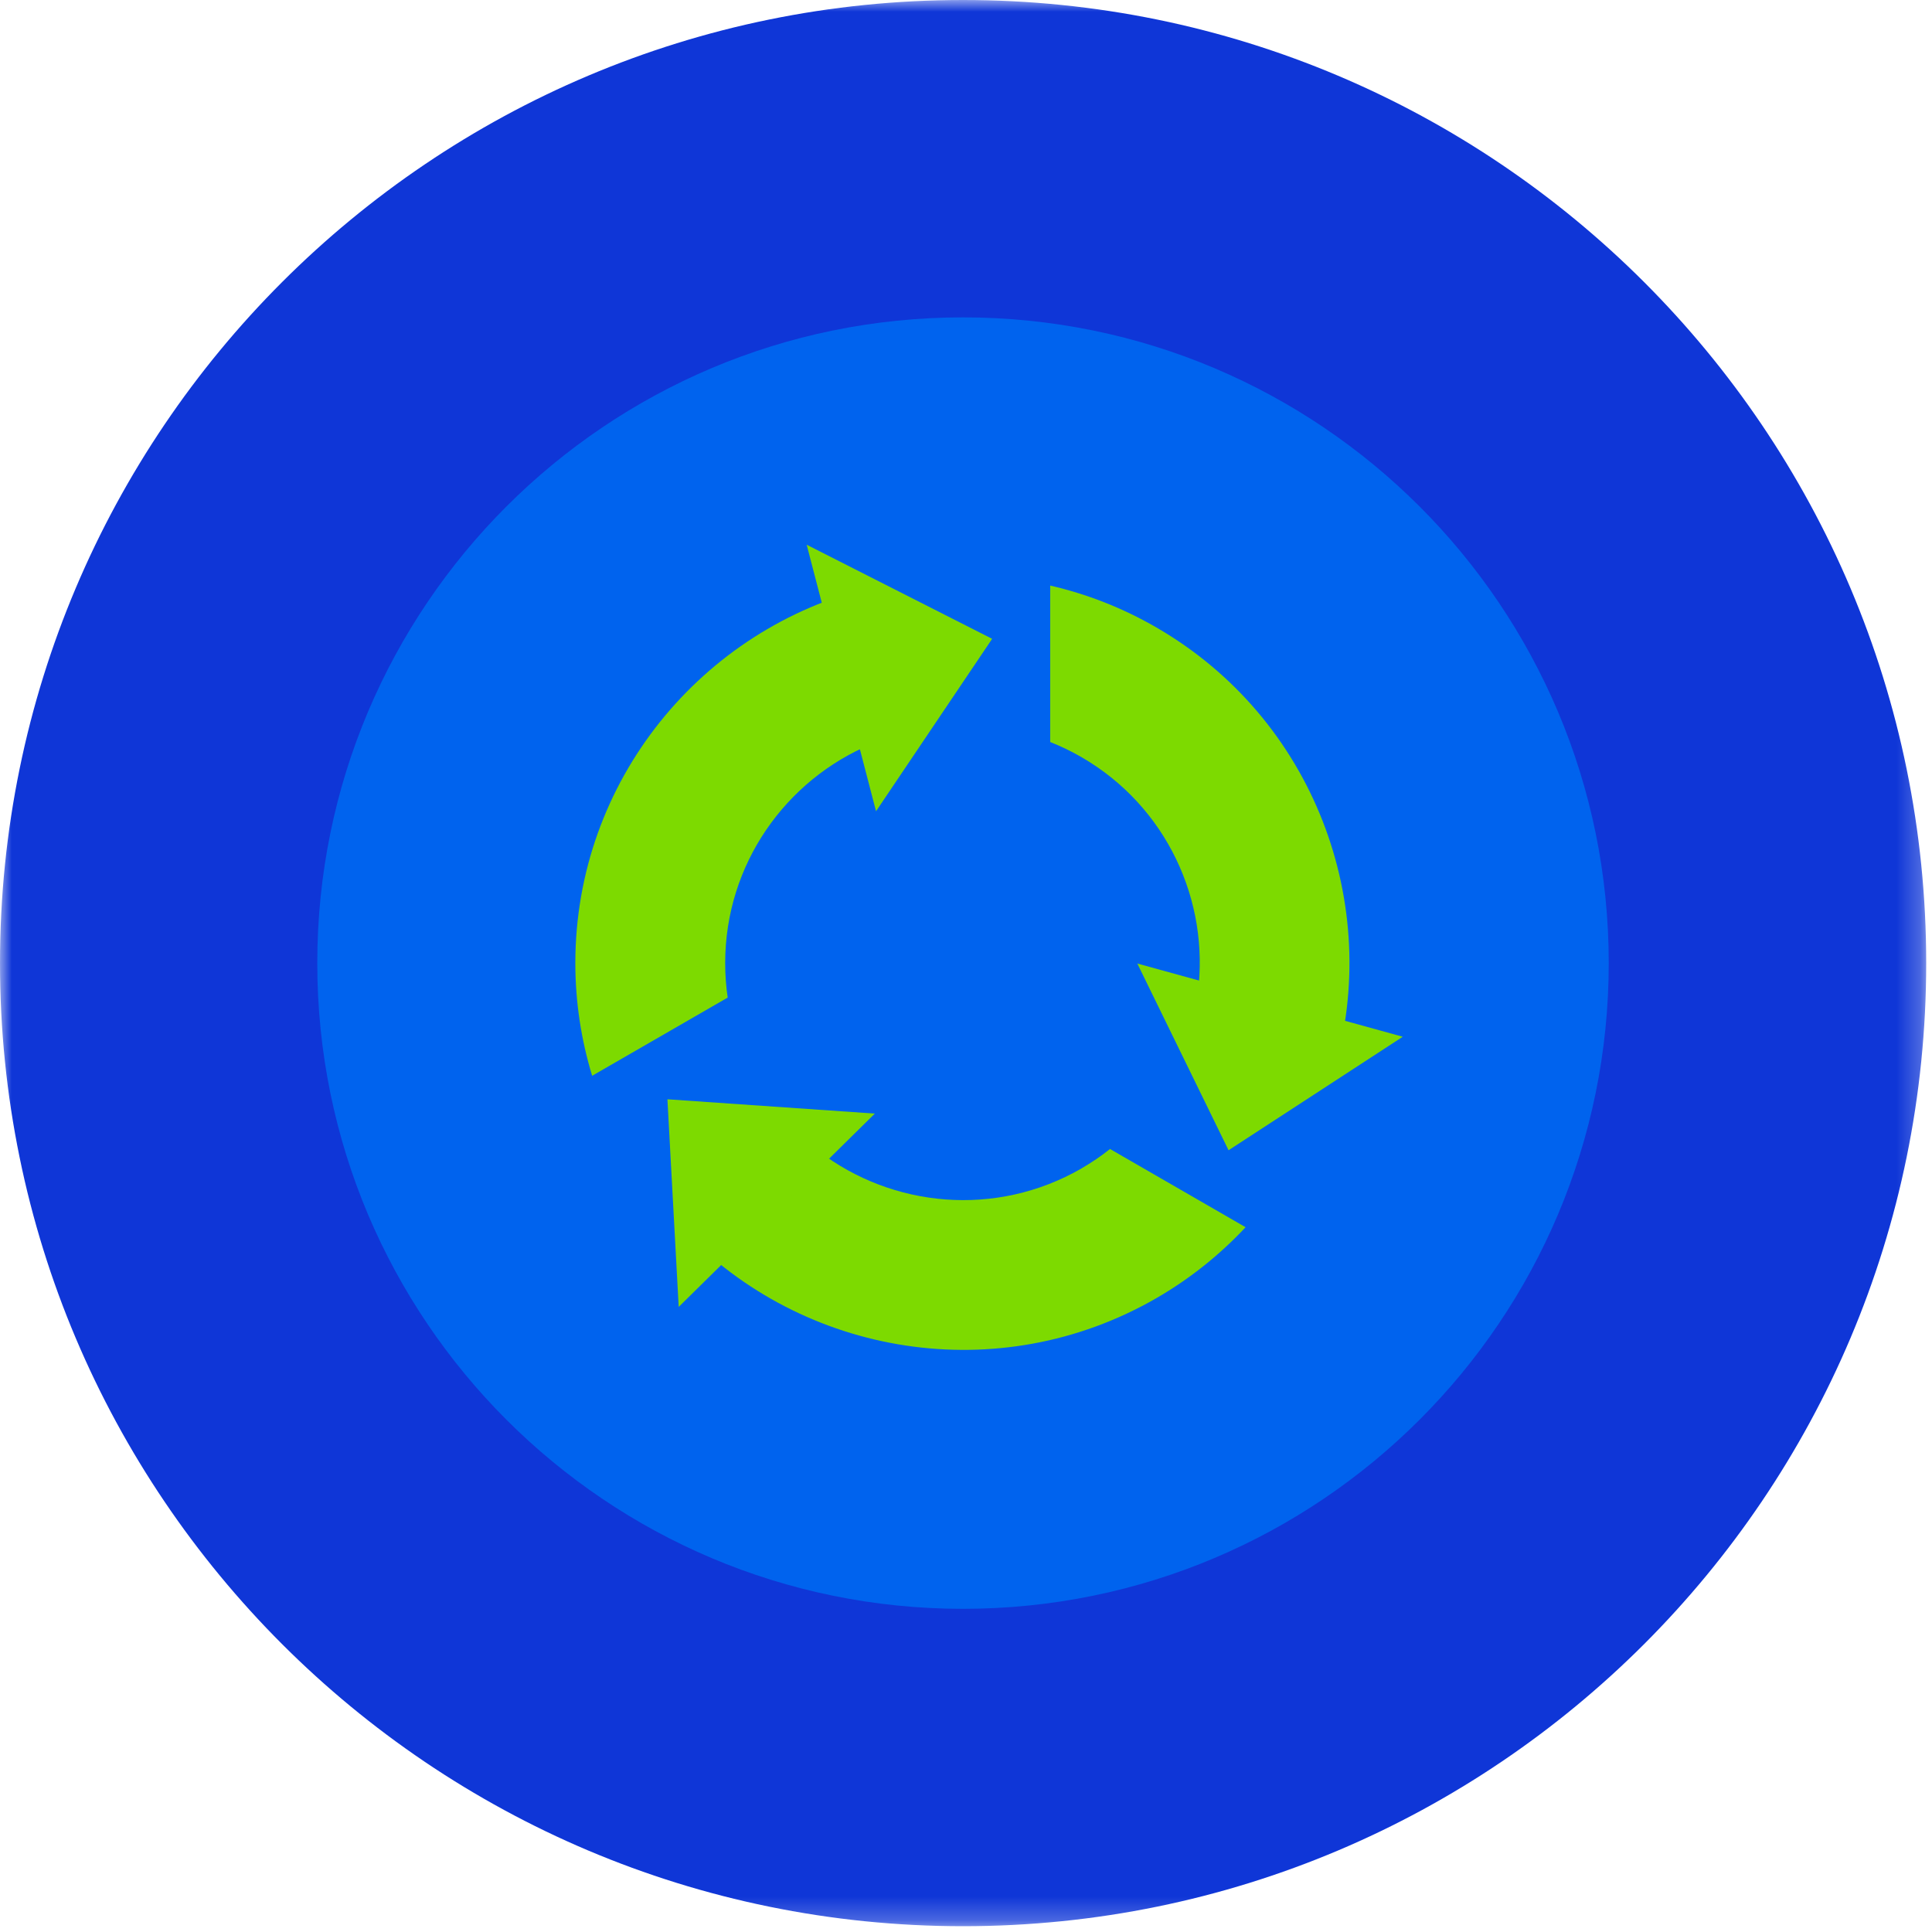 <?xml version="1.0" encoding="UTF-8"?> <svg xmlns="http://www.w3.org/2000/svg" width="81" height="81" viewBox="0 0 81 81" fill="none"><mask id="mask0_1055_6829" style="mask-type:luminance" maskUnits="userSpaceOnUse" x="0" y="0" width="81" height="81"><path d="M80.757 0H0V80.757H80.757V0Z" fill="white"></path></mask><g mask="url(#mask0_1055_6829)"><path d="M80.757 40.379C80.757 62.678 62.678 80.757 40.379 80.757C18.079 80.757 0 62.678 0 40.379C0 18.079 18.079 0 40.379 0C62.678 0 80.757 18.079 80.757 40.379Z" fill="#0F36D7"></path><path d="M67.447 40.379C67.447 55.331 55.327 67.451 40.374 67.451C25.422 67.451 13.302 55.331 13.302 40.379C13.302 25.426 25.422 13.306 40.374 13.306C55.327 13.306 67.447 25.426 67.447 40.379Z" fill="#0063EE"></path><path d="M30.404 40.374C30.404 36.236 32.944 32.685 36.543 31.192V24.612C29.428 26.328 24.121 32.742 24.121 40.379C24.121 42.021 24.371 43.61 24.826 45.103L30.509 41.824C30.439 41.351 30.404 40.869 30.404 40.379" fill="#7DDA00"></path><path d="M41.596 26.783L33.82 22.838L36.728 34.012L41.596 26.783Z" fill="#7DDA00"></path><path d="M45.343 48.987C41.761 51.053 37.414 50.633 34.318 48.26L28.617 51.553C33.661 56.859 41.871 58.243 48.483 54.425C49.906 53.602 51.153 52.595 52.222 51.452L46.538 48.172C46.166 48.47 45.763 48.742 45.339 48.987" fill="#7DDA00"></path><path d="M27.982 46.088L28.455 54.793L36.678 46.688L27.982 46.088Z" fill="#7DDA00"></path><path d="M45.335 31.74C48.917 33.806 50.725 37.782 50.217 41.648L55.918 44.941C57.989 37.922 55.086 30.12 48.474 26.302C47.051 25.479 45.554 24.901 44.03 24.55V31.109C44.472 31.284 44.91 31.495 45.335 31.74Z" fill="#7DDA00"></path><path d="M51.508 48.225L58.812 43.466L47.682 40.396L51.508 48.225Z" fill="#7DDA00"></path></g></svg> 
